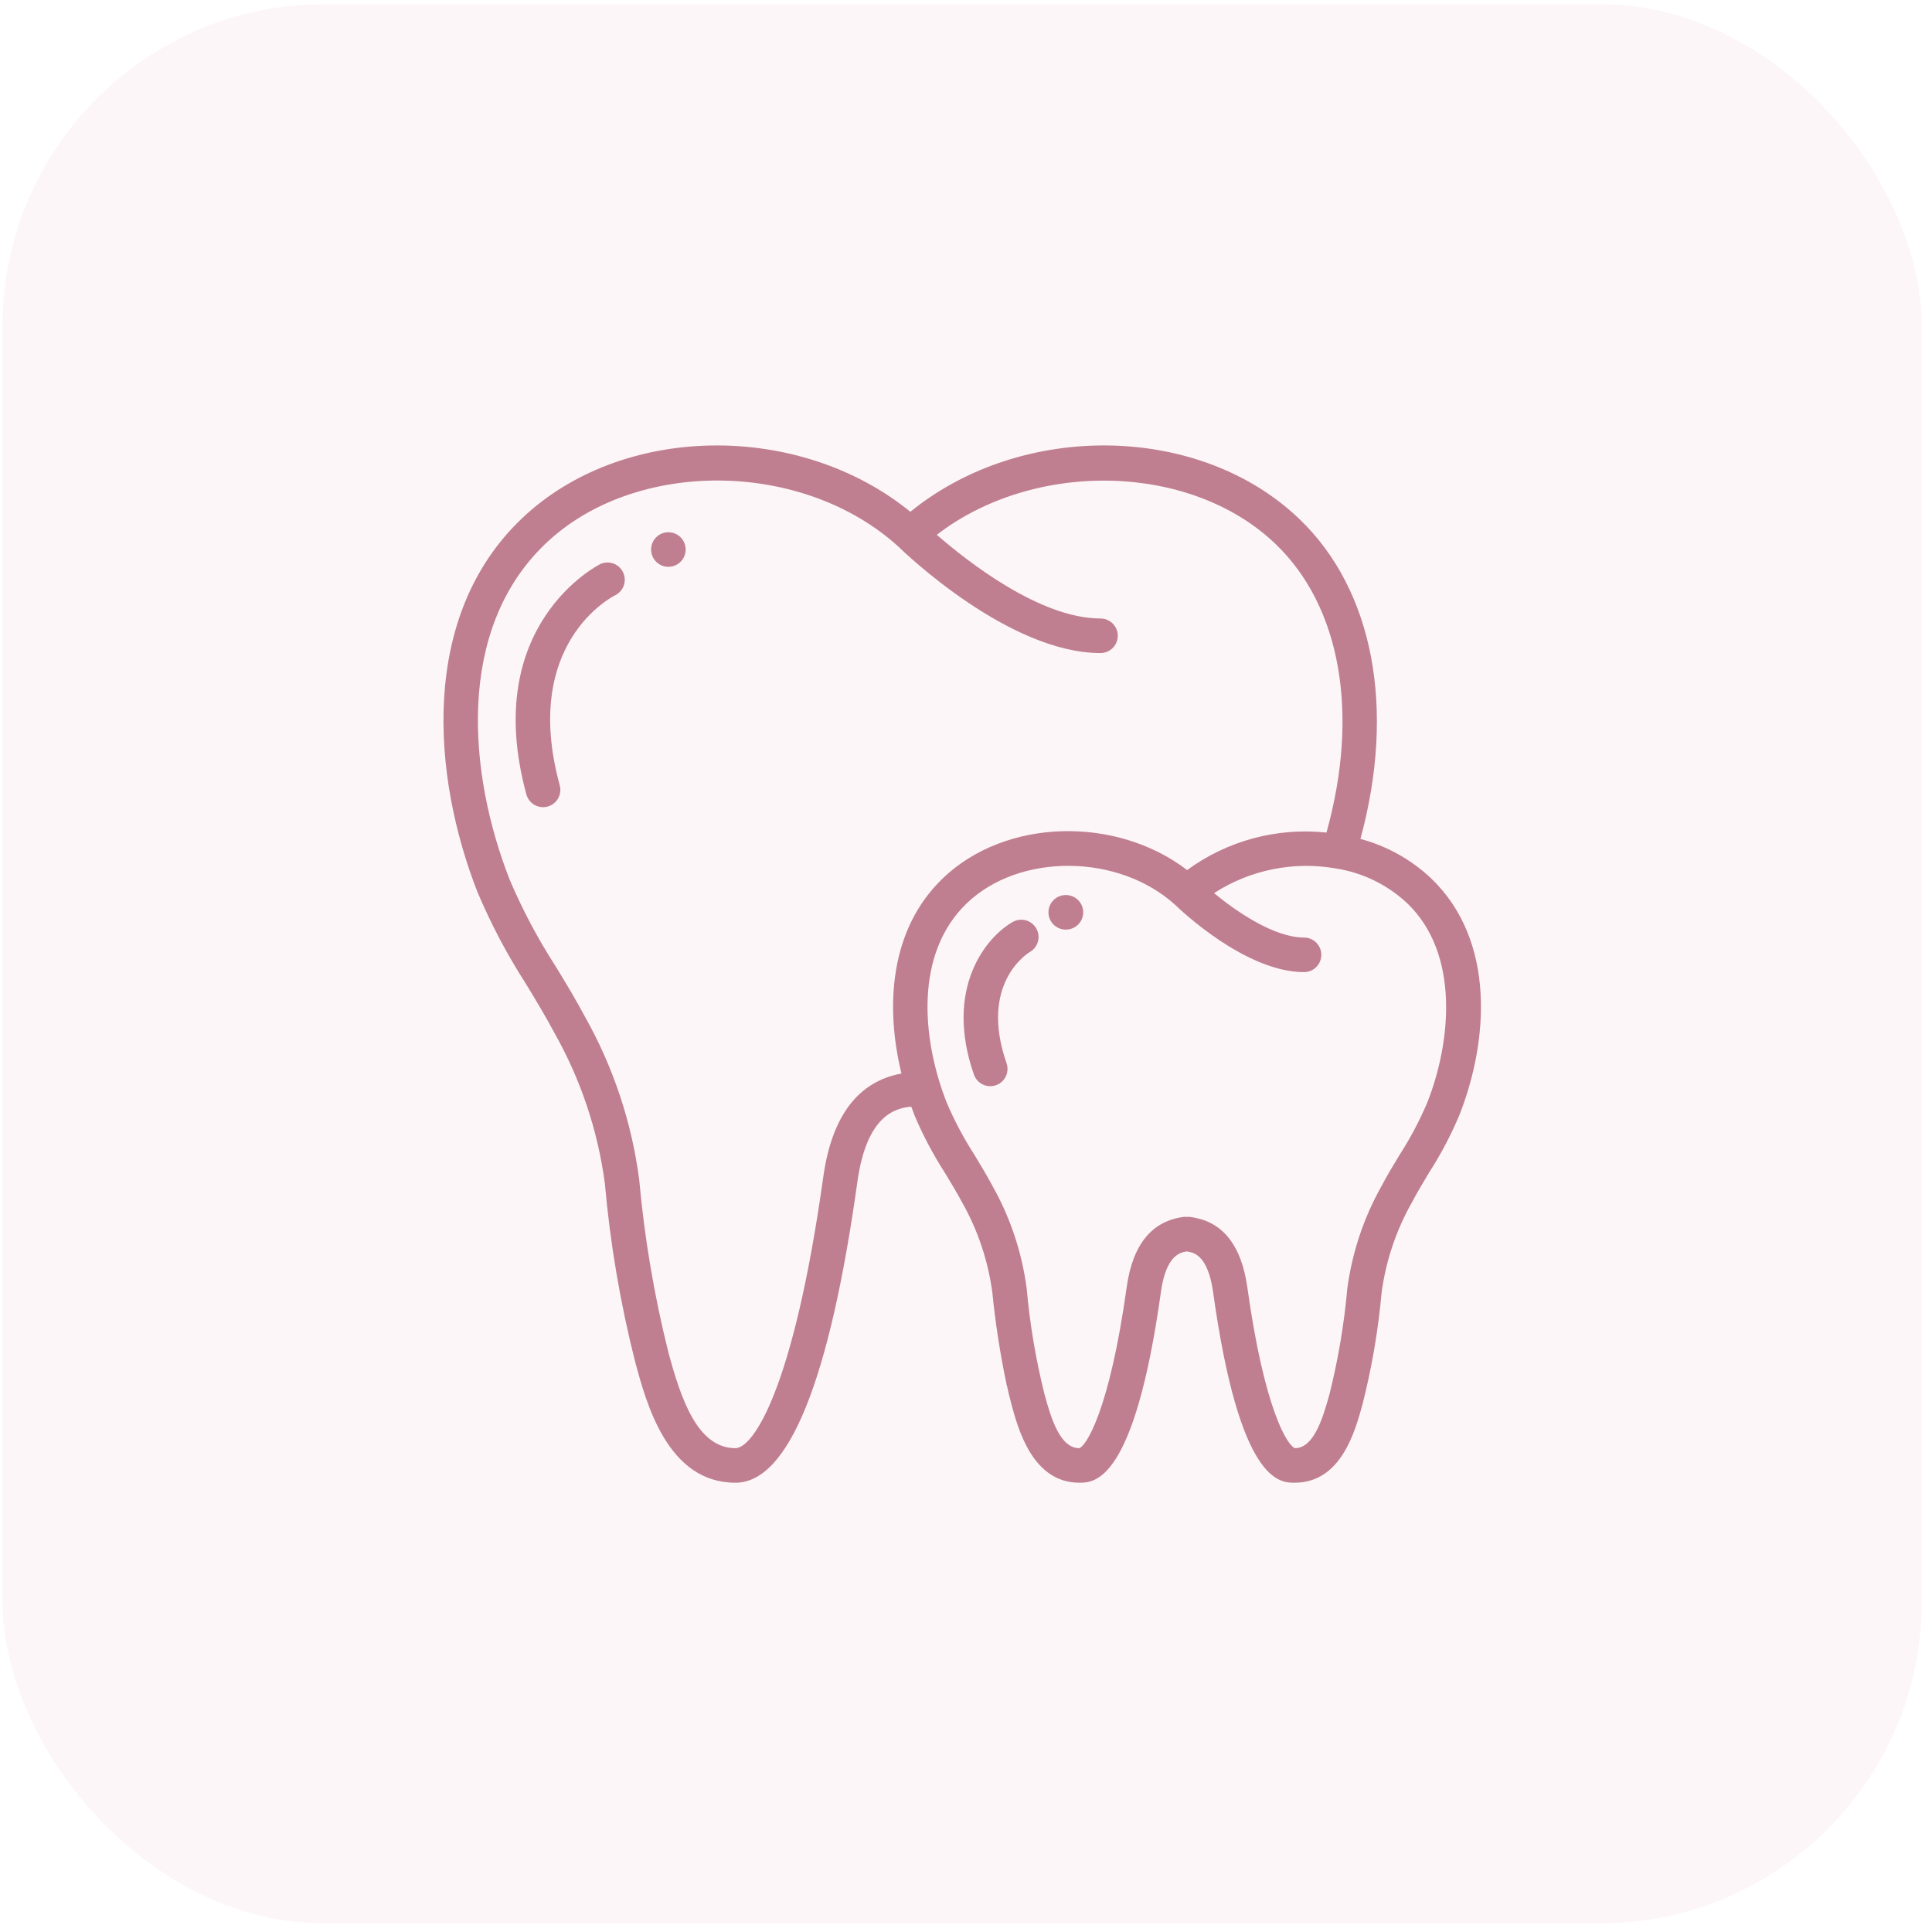 <svg width="180" height="180" viewBox="0 0 180 180" fill="none" xmlns="http://www.w3.org/2000/svg">
<rect opacity="0.1" x="0.234" y="0.381" width="178.824" height="178.824" rx="30" fill="#E7A7B8"/>
<g clip-path="url(#clip0_317_61)">
<path d="M49.028 91.708C49.922 93.186 50.846 94.712 51.669 96.258C54.108 100.583 55.698 105.334 56.353 110.256C56.848 115.855 57.79 121.405 59.17 126.854C60.231 130.799 62.211 138.142 68.518 138.142C73.465 138.142 77.292 128.693 79.888 110.057C80.762 103.885 83.431 103.279 84.772 103.114C84.825 103.114 84.869 103.136 84.921 103.144C85.01 103.393 85.097 103.646 85.192 103.89C85.984 105.762 86.936 107.563 88.036 109.272C88.586 110.18 89.138 111.09 89.647 112.038C91.108 114.631 92.061 117.478 92.455 120.428C92.738 123.269 93.174 126.092 93.761 128.886C93.771 128.923 93.761 128.962 93.776 128.998C93.79 129.036 93.802 129.065 93.815 129.102C93.94 129.646 94.055 130.192 94.206 130.733C94.85 133.138 96.199 138.141 100.557 138.141C101.96 138.141 105.685 138.141 108.167 120.326C108.624 117.104 109.836 116.696 110.56 116.591L110.759 116.626C111.242 116.726 112.531 116.988 113.014 120.33C115.491 138.142 119.214 138.142 120.615 138.142C124.963 138.142 126.264 133.326 126.965 130.749C127.822 127.361 128.409 123.909 128.721 120.428C129.118 117.476 130.075 114.626 131.54 112.032C132.047 111.073 132.603 110.156 133.15 109.239C134.244 107.538 135.188 105.746 135.971 103.881C138.673 97.023 139.395 87.627 133.319 81.819C131.465 80.076 129.207 78.819 126.749 78.16C130.045 66.039 127.976 54.985 121.062 48.356C111.76 39.425 95.178 39.242 84.816 47.682C74.453 39.242 57.872 39.425 48.563 48.36C39.08 57.447 40.237 72.278 44.49 83.126C45.754 86.111 47.272 88.983 49.028 91.708ZM132.981 102.714C132.262 104.407 131.4 106.037 130.404 107.584C129.818 108.55 129.231 109.516 128.701 110.526C127.044 113.478 125.966 116.718 125.523 120.074C125.227 123.387 124.672 126.671 123.863 129.897C123.198 132.328 122.349 134.922 120.649 134.922C120.004 134.724 117.824 131.532 116.202 119.874C115.669 116.17 114.055 114.011 111.397 113.468C111.187 113.422 110.975 113.387 110.762 113.364C110.703 113.366 110.644 113.371 110.585 113.38C110.523 113.37 110.461 113.364 110.398 113.362C107.366 113.7 105.541 115.89 104.978 119.874C103.353 131.54 101.163 134.73 100.557 134.922C98.813 134.922 97.969 132.329 97.311 129.887C96.504 126.661 95.951 123.377 95.655 120.065C95.218 116.708 94.141 113.467 92.482 110.517C91.952 109.518 91.37 108.557 90.788 107.598C89.788 106.046 88.921 104.412 88.197 102.714C85.888 96.823 85.17 88.852 90.083 84.146C94.996 79.441 104.242 79.521 109.502 84.317C109.975 84.777 116.049 90.57 121.494 90.57C122.383 90.57 123.104 89.849 123.104 88.959C123.104 88.07 122.383 87.349 121.494 87.349C118.73 87.349 115.231 84.961 113.11 83.211C116.476 81.035 120.541 80.216 124.486 80.918C126.966 81.309 129.271 82.435 131.103 84.151C136.026 88.864 135.194 97.089 132.981 102.714ZM50.793 50.684C59.12 42.692 74.814 42.82 83.724 50.948C84.352 51.56 94.022 60.844 102.53 60.844C103.419 60.844 104.14 60.123 104.14 59.233C104.14 58.344 103.419 57.623 102.53 57.623C96.876 57.623 90.093 52.277 87.279 49.825C96.356 42.842 110.924 43.085 118.843 50.686C124.934 56.526 126.662 66.508 123.584 77.569C118.973 77.078 114.345 78.322 110.603 81.061C103.974 75.991 93.68 76.23 87.851 81.82C82.87 86.594 82.471 93.794 83.986 100.019C79.968 100.753 77.51 103.954 76.709 109.608C73.909 129.632 70.127 134.922 68.518 134.922C64.975 134.922 63.441 130.325 62.275 126.003C60.951 120.714 60.041 115.33 59.553 109.9C58.857 104.571 57.145 99.426 54.511 94.743C53.648 93.119 52.7 91.554 51.774 90.04C50.114 87.471 48.677 84.763 47.481 81.948C43.617 72.073 42.451 58.673 50.793 50.684L50.793 50.684Z" fill="#BF7F90"/>
<path d="M50.596 75.203C50.844 75.203 51.088 75.146 51.31 75.036C51.532 74.926 51.726 74.767 51.877 74.57C52.027 74.373 52.13 74.144 52.177 73.901C52.225 73.658 52.215 73.407 52.15 73.168C48.554 59.985 56.957 55.639 57.338 55.447C57.711 55.254 57.993 54.923 58.126 54.525C58.258 54.127 58.23 53.694 58.047 53.316C57.668 52.531 56.732 52.191 55.938 52.548C55.829 52.601 44.718 58.143 49.041 74.016C49.135 74.357 49.337 74.658 49.618 74.873C49.899 75.087 50.243 75.203 50.596 75.203ZM63.881 51.181C63.884 51.394 63.844 51.605 63.764 51.803C63.684 52 63.566 52.179 63.416 52.331C63.266 52.482 63.088 52.602 62.892 52.685C62.695 52.767 62.484 52.809 62.271 52.809C62.058 52.809 61.847 52.767 61.651 52.685C61.454 52.603 61.276 52.483 61.126 52.331C60.976 52.18 60.858 52 60.778 51.803C60.698 51.605 60.658 51.394 60.661 51.181C60.665 50.757 60.837 50.352 61.138 50.054C61.44 49.755 61.847 49.588 62.271 49.588C62.695 49.588 63.102 49.755 63.404 50.053C63.705 50.352 63.877 50.757 63.881 51.181ZM94.348 85.901C91.878 87.302 87.942 92.075 90.736 100.115C90.829 100.382 90.99 100.621 91.204 100.806C91.418 100.991 91.677 101.117 91.955 101.17C92.233 101.224 92.52 101.203 92.788 101.11C93.055 101.017 93.293 100.855 93.478 100.641C93.663 100.427 93.788 100.167 93.841 99.889C93.894 99.611 93.872 99.323 93.778 99.056C91.202 91.649 95.727 88.828 95.949 88.697C96.721 88.255 96.989 87.271 96.546 86.498C96.104 85.726 95.12 85.459 94.348 85.901ZM100.92 85C100.92 85.888 100.199 86.609 99.31 86.609C99.097 86.612 98.886 86.572 98.689 86.492C98.491 86.412 98.312 86.294 98.16 86.144C98.009 85.994 97.889 85.816 97.807 85.619C97.725 85.423 97.683 85.212 97.683 84.999C97.683 84.786 97.725 84.575 97.807 84.379C97.889 84.182 98.009 84.004 98.16 83.854C98.312 83.704 98.491 83.586 98.689 83.506C98.886 83.427 99.097 83.386 99.31 83.389C100.199 83.389 100.92 84.11 100.92 85Z" fill="#BF7F90"/>
</g>
<defs>
<clipPath id="clip0_317_61">
<rect width="96.661" height="96.661" fill="white" transform="translate(41.316 41.463)"/>
</clipPath>
</defs>
</svg>
